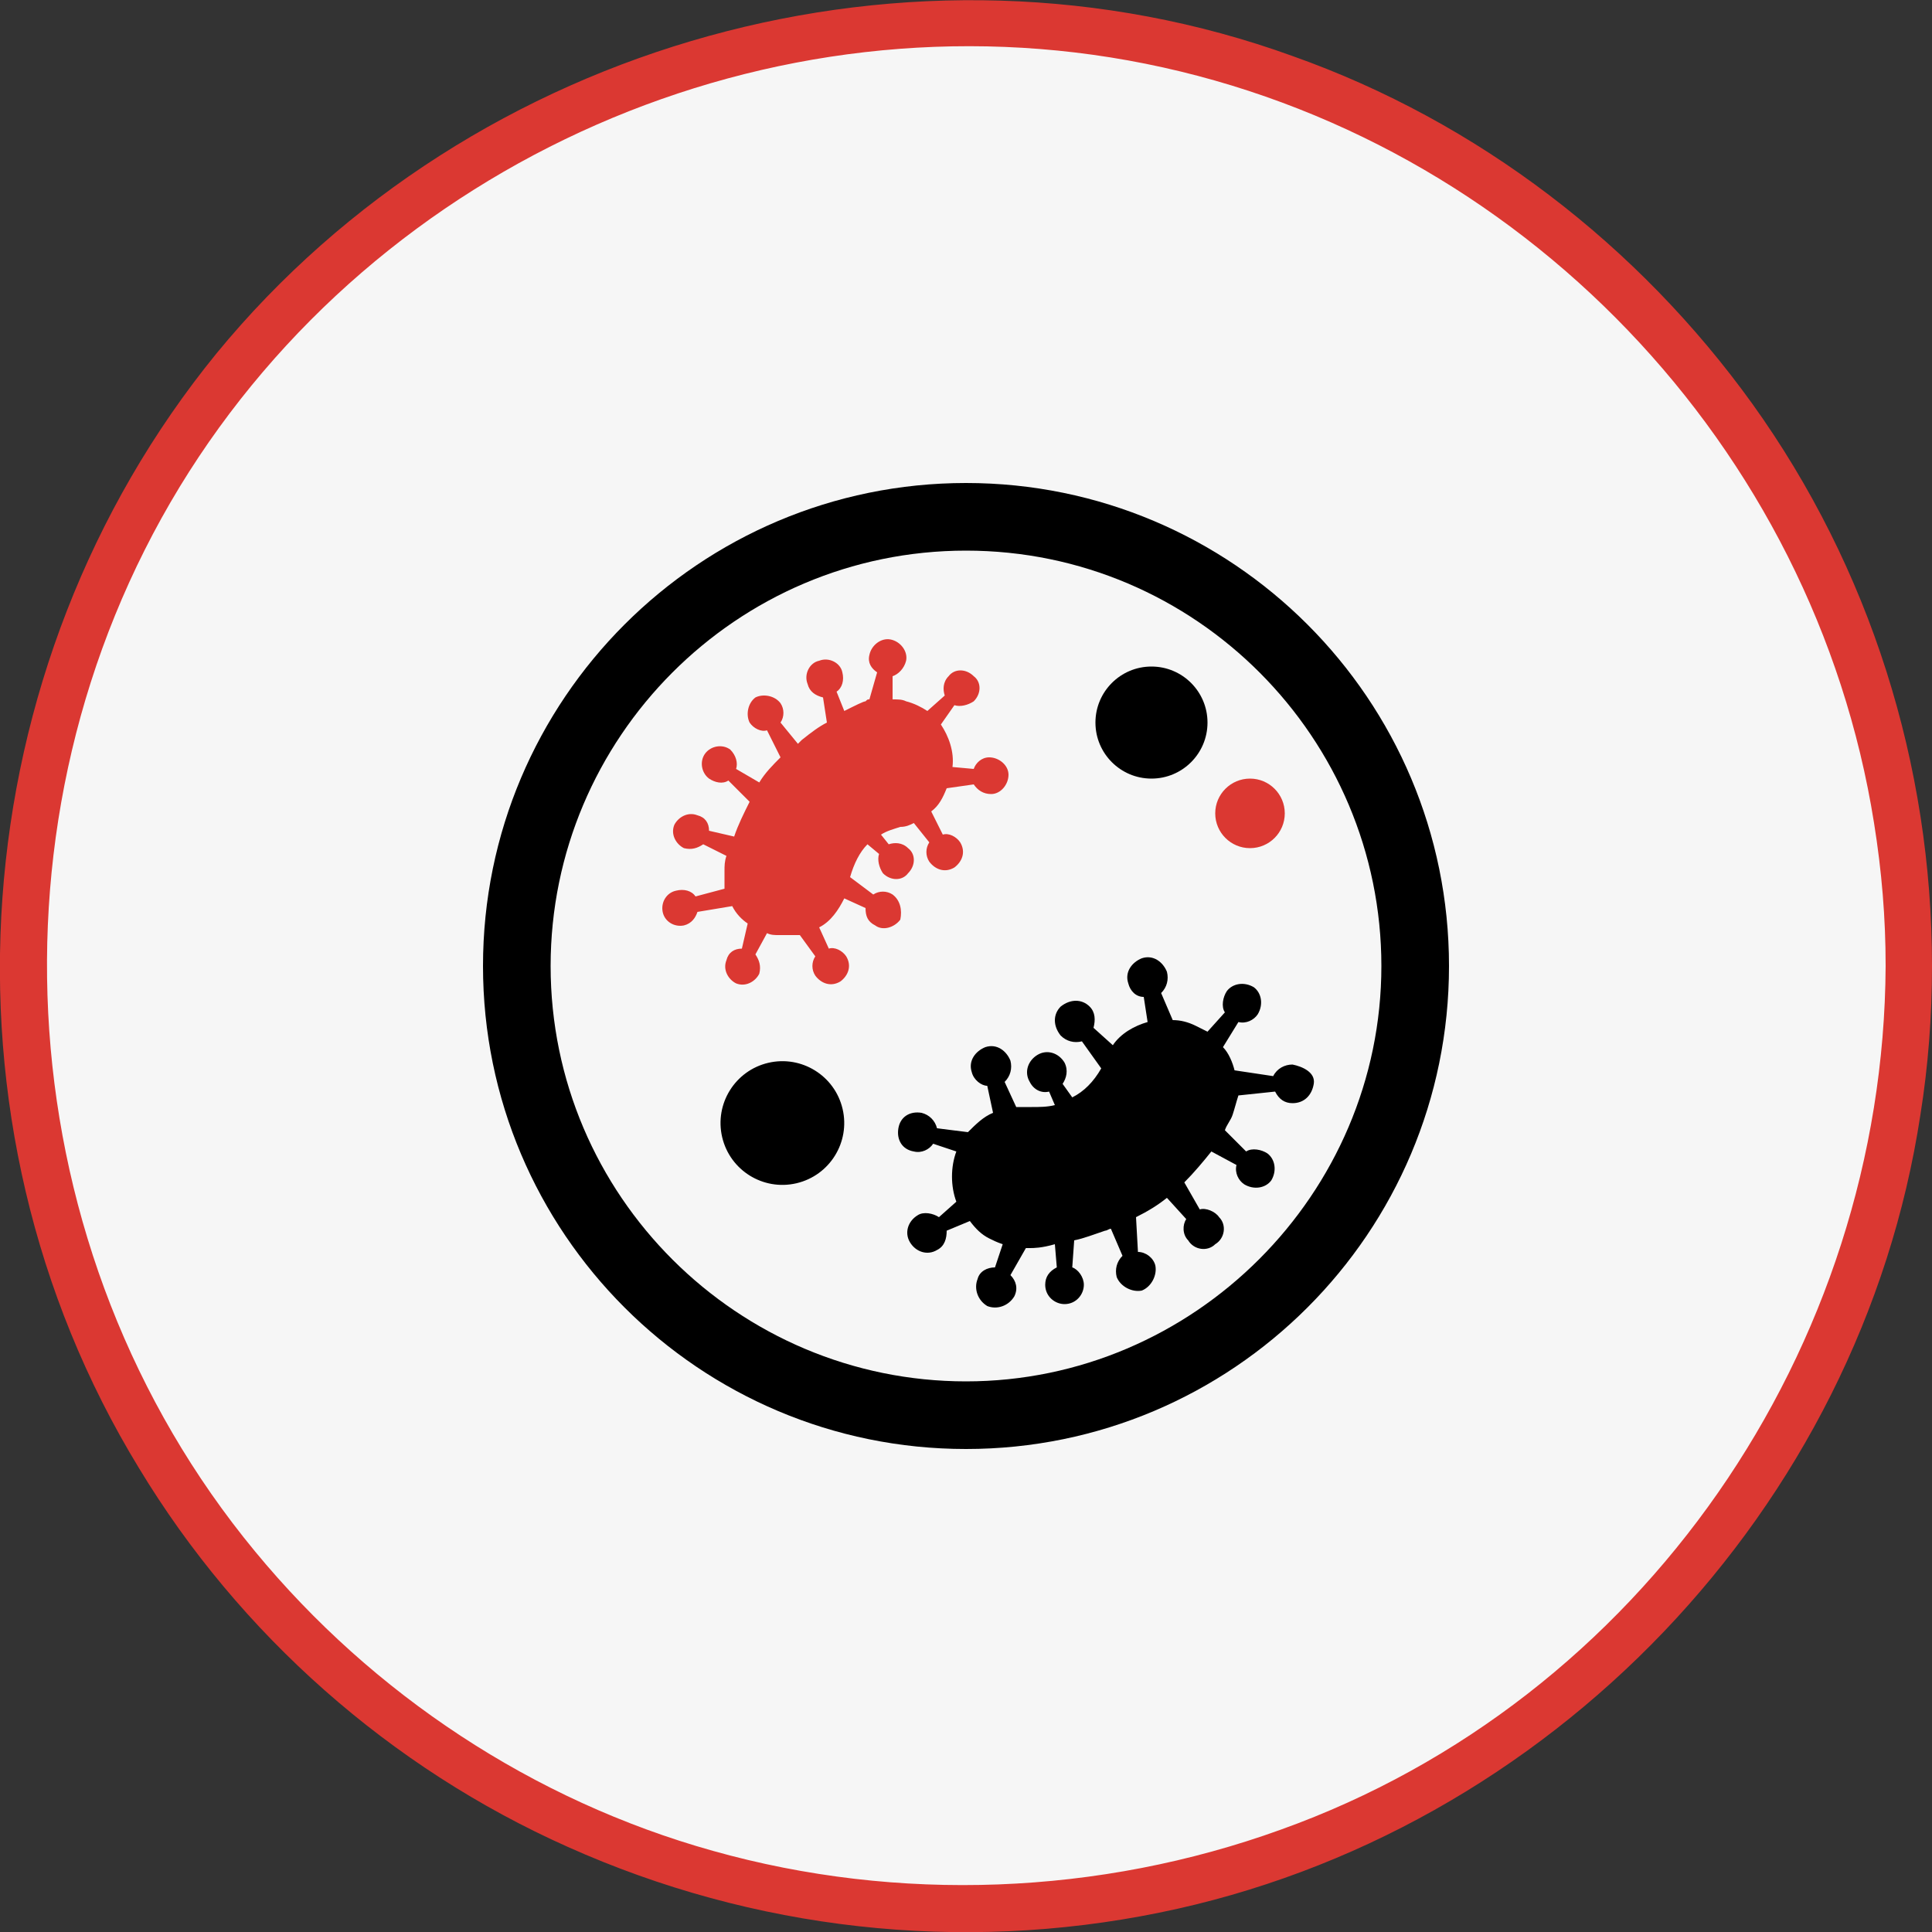 <?xml version="1.0" encoding="UTF-8"?> <!-- Generator: Adobe Illustrator 26.0.3, SVG Export Plug-In . SVG Version: 6.00 Build 0) --> <svg xmlns="http://www.w3.org/2000/svg" xmlns:xlink="http://www.w3.org/1999/xlink" version="1.1" id="Layer_1" x="0px" y="0px" viewBox="0 0 100 100" style="enable-background:new 0 0 100 100;" xml:space="preserve"><rect x="0" y="0" width="100" height="100" fill="#333333" stroke="none"/> <style type="text/css"> .st0{fill:#F6F6F6;} .st1{fill:#DB3832;} </style> <g> <ellipse class="st0" cx="50" cy="50" rx="48.8" ry="48.8"></ellipse> <g> <path class="st1" d="M100,50c0-10.4-3.2-20.6-9.3-29.1c-5.9-8.2-14.2-14.6-23.8-18C47.3-4.2,24.5,2.1,11.2,18.3 C-2,34.5-3.8,58,7.2,76c5.2,8.6,13,15.5,22.2,19.6c9.6,4.3,20.3,5.5,30.6,3.4c20.2-4.1,36.3-20.9,39.4-41.3 C99.8,55.2,100,52.6,100,50c0-1.6-2.4-1.6-2.4,0c-0.1,19.8-12.6,38-31.3,44.7c-9.4,3.4-19.8,3.8-29.4,1.1 c-9.3-2.6-17.6-8.1-23.7-15.5C0.4,64.8-1.1,42.3,9.3,25.2C19.6,8.3,39.9-0.6,59.3,3.3C78.7,7.2,93.9,23.1,97,42.6 c0.4,2.5,0.6,4.9,0.6,7.4C97.6,51.6,100,51.6,100,50z"></path> </g> </g> <g> <path d="M66.9,55.1c-0.4,0-0.8,0.2-1,0.6l-2-0.3c-0.1-0.4-0.3-0.9-0.6-1.2l0.8-1.3c0.4,0.1,0.8-0.1,1-0.4c0.3-0.5,0.2-1.1-0.2-1.4 c-0.5-0.3-1.1-0.2-1.4,0.2c-0.2,0.3-0.3,0.8-0.1,1.1l-0.9,1c-0.2-0.1-0.4-0.2-0.6-0.3c-0.4-0.2-0.8-0.3-1.2-0.3l-0.6-1.4 c0.3-0.3,0.4-0.7,0.3-1.1c-0.2-0.5-0.7-0.9-1.3-0.7c-0.5,0.2-0.9,0.7-0.7,1.3c0.1,0.4,0.4,0.7,0.8,0.7l0.2,1.3 c-0.7,0.2-1.4,0.6-1.8,1.2l-1-0.9c0.1-0.4,0.1-0.8-0.2-1.1c-0.4-0.4-1-0.4-1.5,0c-0.4,0.4-0.4,1,0,1.5c0.3,0.3,0.7,0.4,1.1,0.3 l1,1.4c-0.4,0.7-0.9,1.2-1.5,1.5l-0.5-0.7c0.2-0.3,0.3-0.7,0.1-1.1c-0.3-0.5-0.9-0.7-1.4-0.4c-0.5,0.3-0.7,0.9-0.4,1.4 c0.2,0.4,0.6,0.6,1,0.5l0.3,0.7c-0.4,0.1-0.8,0.1-1.2,0.1c-0.3,0-0.6,0-0.8,0l-0.6-1.3c0.3-0.3,0.4-0.7,0.3-1.1 c-0.2-0.5-0.7-0.9-1.3-0.7c-0.5,0.2-0.9,0.7-0.7,1.3c0.1,0.4,0.5,0.7,0.8,0.7l0.3,1.4c-0.5,0.2-0.9,0.6-1.3,1l-1.6-0.2 c-0.1-0.4-0.4-0.7-0.8-0.8c-0.6-0.1-1.1,0.2-1.2,0.8c-0.1,0.6,0.2,1.1,0.8,1.2c0.4,0.1,0.8-0.1,1-0.4l1.2,0.4 c-0.3,0.8-0.3,1.8,0,2.6L48.6,63c-0.3-0.2-0.8-0.3-1.1-0.1c-0.5,0.3-0.7,0.9-0.4,1.4c0.3,0.5,0.9,0.7,1.4,0.4 c0.4-0.2,0.5-0.6,0.5-1l1.2-0.5c0.3,0.4,0.6,0.7,1,0.9c0.2,0.1,0.4,0.2,0.7,0.3l-0.4,1.2c-0.4,0-0.8,0.2-0.9,0.6 c-0.2,0.5,0,1.1,0.5,1.4c0.5,0.2,1.1,0,1.4-0.5c0.2-0.4,0.1-0.8-0.2-1.1l0.8-1.4c0.1,0,0.1,0,0.2,0c0.2,0,0.6,0,1.3-0.2l0.1,1.2 c-0.4,0.2-0.6,0.5-0.6,0.9c0,0.6,0.5,1,1,1c0.6,0,1-0.5,1-1c0-0.4-0.3-0.8-0.6-0.9l0.1-1.4c0.5-0.1,1-0.3,1.6-0.5 c0.1,0,0.2-0.1,0.3-0.1l0.6,1.4c-0.3,0.3-0.4,0.7-0.3,1.1c0.2,0.5,0.8,0.8,1.3,0.7c0.5-0.2,0.8-0.8,0.7-1.3 c-0.1-0.4-0.5-0.7-0.9-0.7L58.8,63c0.6-0.3,1.1-0.6,1.6-1l1,1.1c-0.2,0.3-0.2,0.8,0.1,1.1c0.3,0.5,1,0.6,1.4,0.2 c0.5-0.3,0.6-1,0.2-1.4c-0.2-0.3-0.7-0.5-1-0.4l-0.8-1.4c0.5-0.5,1-1.1,1.4-1.6l1.3,0.7c-0.1,0.4,0.1,0.8,0.4,1 c0.5,0.3,1.1,0.2,1.4-0.2c0.3-0.5,0.2-1.1-0.2-1.4c-0.3-0.2-0.8-0.3-1.1-0.1l-1.1-1.1c0.1-0.3,0.3-0.5,0.4-0.8 c0.1-0.3,0.2-0.7,0.3-1l1.9-0.2c0.2,0.4,0.5,0.6,0.9,0.6c0.6,0,1-0.4,1.1-1S67.4,55.2,66.9,55.1z"></path> <path class="st1" d="M46.2,46.3c-0.3-0.2-0.7-0.2-1,0l-1.2-0.9c0.2-0.7,0.5-1.3,0.9-1.7l0.6,0.5c-0.1,0.3,0,0.7,0.2,1 c0.4,0.4,1,0.4,1.3,0c0.4-0.4,0.4-1,0-1.3c-0.3-0.3-0.7-0.3-1-0.2l-0.4-0.5c0.3-0.2,0.7-0.3,1-0.4c0.3,0,0.5-0.1,0.7-0.2l0.8,1 c-0.2,0.3-0.2,0.7,0,1c0.3,0.4,0.8,0.6,1.3,0.3c0.4-0.3,0.6-0.8,0.3-1.3c-0.2-0.3-0.6-0.5-0.9-0.4L48.2,42c0.4-0.3,0.6-0.7,0.8-1.2 l1.4-0.2c0.2,0.3,0.5,0.5,0.9,0.5c0.5,0,0.9-0.5,0.9-1c0-0.5-0.5-0.9-1-0.9c-0.4,0-0.7,0.3-0.8,0.6l-1.1-0.1 c0.1-0.8-0.2-1.6-0.6-2.2l0.7-1c0.3,0.1,0.7,0,1-0.2c0.4-0.4,0.4-1,0-1.3c-0.4-0.4-1-0.4-1.3,0c-0.3,0.3-0.3,0.7-0.2,1l-0.9,0.8 c-0.3-0.2-0.7-0.4-1.1-0.5c-0.2-0.1-0.4-0.1-0.7-0.1l0-1.2c0.3-0.1,0.6-0.4,0.7-0.8c0.1-0.5-0.3-1-0.8-1.1c-0.5-0.1-1,0.3-1.1,0.8 c-0.1,0.4,0.1,0.7,0.4,0.9l-0.4,1.4c-0.1,0-0.1,0-0.2,0.1c-0.1,0-0.5,0.2-1.1,0.5l-0.4-1c0.3-0.2,0.4-0.6,0.3-1 c-0.1-0.5-0.7-0.8-1.2-0.6c-0.5,0.1-0.8,0.7-0.6,1.2c0.1,0.4,0.4,0.6,0.8,0.7l0.2,1.3c-0.4,0.2-0.8,0.5-1.3,0.9 c-0.1,0.1-0.1,0.1-0.2,0.2l-0.9-1.1c0.2-0.3,0.2-0.7,0-1c-0.3-0.4-0.9-0.5-1.3-0.3c-0.4,0.3-0.5,0.9-0.3,1.3 c0.2,0.3,0.6,0.5,0.9,0.4l0.7,1.4c-0.4,0.4-0.8,0.8-1.1,1.3l-1.2-0.7c0.1-0.3,0-0.7-0.3-1c-0.4-0.3-1-0.2-1.3,0.2 c-0.3,0.4-0.2,1,0.2,1.3c0.3,0.2,0.7,0.3,1,0.1l1.1,1.1c-0.3,0.6-0.6,1.2-0.8,1.8l-1.3-0.3c0-0.4-0.2-0.7-0.6-0.8 c-0.5-0.2-1,0.1-1.2,0.5c-0.2,0.5,0.1,1,0.5,1.2c0.4,0.1,0.7,0,1-0.2l1.2,0.6c-0.1,0.3-0.1,0.5-0.1,0.8c0,0.3,0,0.6,0,0.9L36,46.4 c-0.2-0.3-0.6-0.4-1-0.3c-0.5,0.1-0.8,0.6-0.7,1.1c0.1,0.5,0.6,0.8,1.1,0.7c0.4-0.1,0.6-0.4,0.7-0.7l1.8-0.3 c0.2,0.4,0.5,0.7,0.8,0.9l-0.3,1.3c-0.4,0-0.7,0.2-0.8,0.6c-0.2,0.5,0.1,1,0.5,1.2c0.5,0.2,1-0.1,1.2-0.5c0.1-0.4,0-0.7-0.2-1 l0.6-1.1c0.2,0.1,0.4,0.1,0.6,0.1c0.4,0,0.7,0,1.1,0l0.8,1.1c-0.2,0.3-0.2,0.7,0,1c0.3,0.4,0.8,0.6,1.3,0.3 c0.4-0.3,0.6-0.8,0.3-1.3c-0.2-0.3-0.6-0.5-0.9-0.4L42.4,48c0.6-0.3,1-0.9,1.3-1.5l1.1,0.5c0,0.4,0.1,0.7,0.5,0.9 c0.4,0.3,1,0.1,1.3-0.3C46.7,47.1,46.6,46.6,46.2,46.3z"></path> <path d="M50,25c-13.8,0-25,11.2-25,25c0,13.8,11.2,25,25,25s25-11.2,25-25C75,36.2,63.8,25,50,25z M50,71.5 c-11.8,0-21.5-9.6-21.5-21.5c0-11.8,9.6-21.5,21.5-21.5S71.5,38.2,71.5,50C71.5,61.8,61.8,71.5,50,71.5z"></path> <ellipse transform="matrix(0.974 -0.228 0.228 0.974 -12.198 10.773)" cx="40.5" cy="58.1" rx="3.2" ry="3.2"></ellipse> <circle cx="59.6" cy="37.4" r="2.9"></circle> <circle class="st1" cx="64.7" cy="42.1" r="1.8"></circle> </g> </svg> 